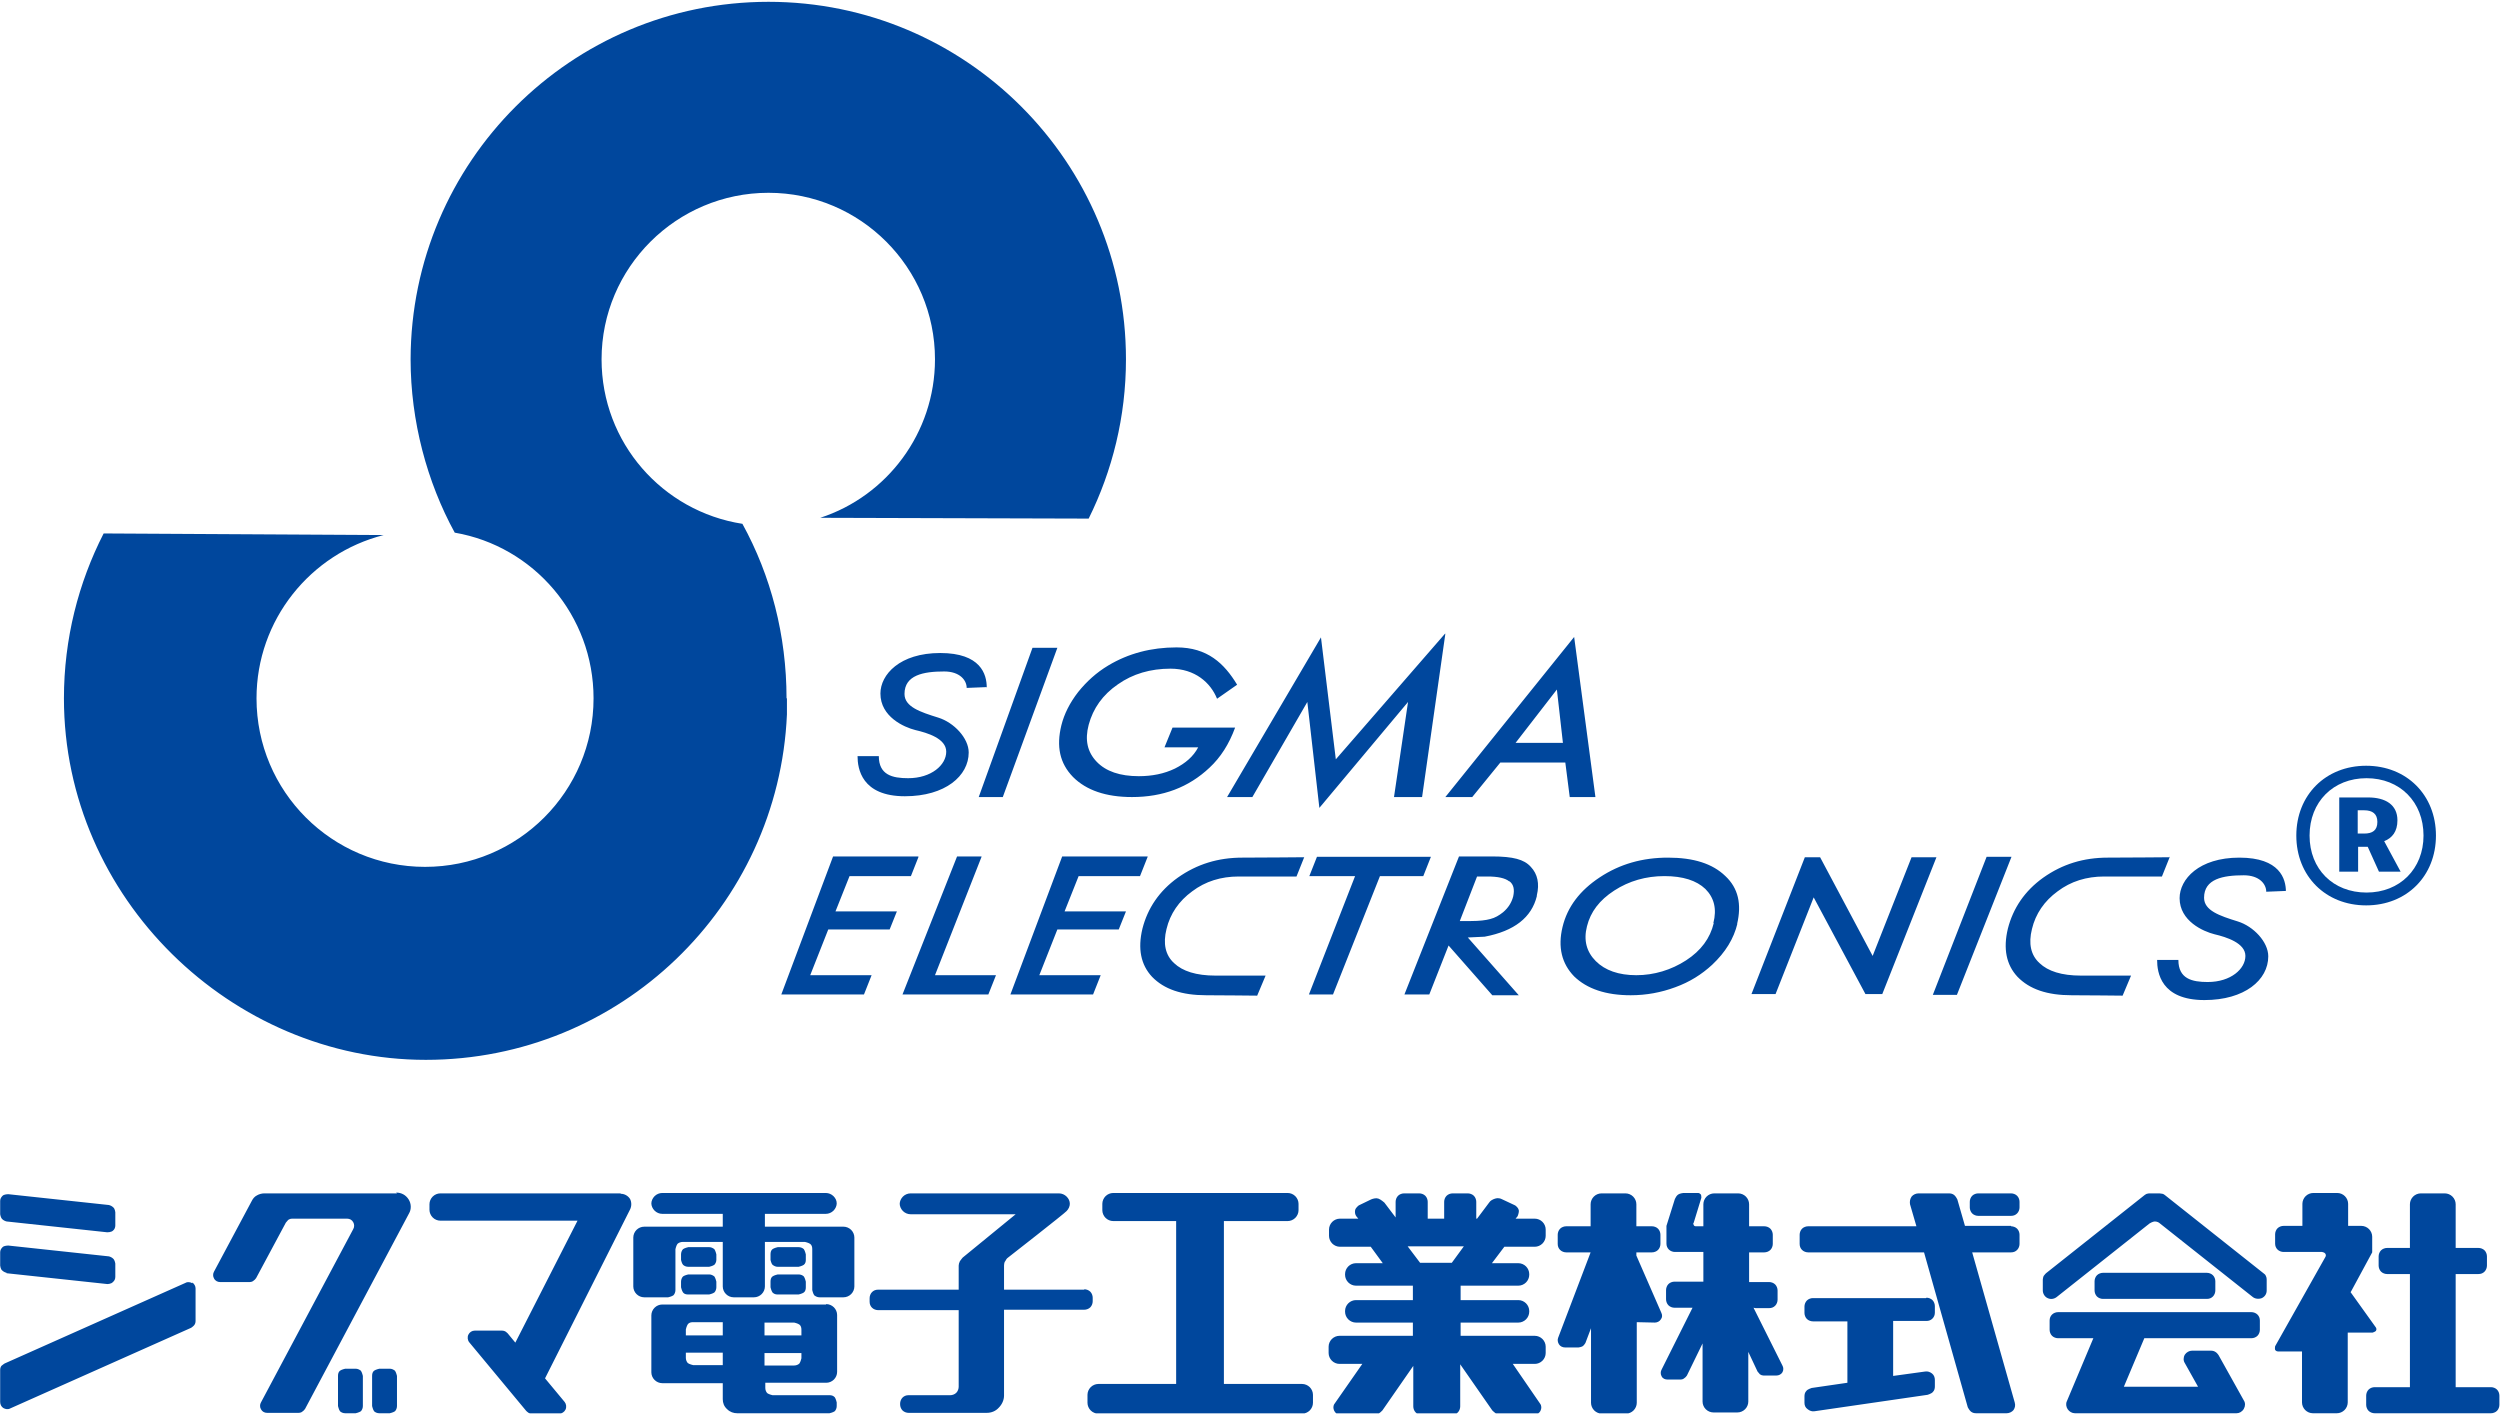 <svg width="150" height="85" viewBox="0 0 150 85" fill="none" xmlns="http://www.w3.org/2000/svg">
<g clip-path="url(#clip0_1603_558)">
<path d="M46.664 76.008H47.916C47.916 76.008 48.133 75.96 48.229 75.888C48.325 75.816 48.349 75.695 48.349 75.599V75.262C48.349 75.262 48.301 75.045 48.229 74.949C48.157 74.877 48.036 74.829 47.916 74.829H46.664C46.664 74.829 46.448 74.877 46.351 74.949C46.255 75.021 46.231 75.142 46.231 75.262V75.599C46.231 75.599 46.279 75.816 46.351 75.888C46.448 75.96 46.544 76.008 46.664 76.008ZM46.231 77.236C46.231 77.236 46.279 77.453 46.351 77.549C46.448 77.645 46.544 77.669 46.664 77.669H47.916C47.916 77.669 48.133 77.621 48.229 77.549C48.325 77.477 48.349 77.356 48.349 77.236V76.899C48.349 76.899 48.301 76.682 48.229 76.586C48.157 76.514 48.036 76.466 47.916 76.466H46.664C46.664 76.466 46.448 76.514 46.351 76.586C46.255 76.658 46.231 76.779 46.231 76.899V77.236ZM41.296 76.008H42.548C42.548 76.008 42.764 75.96 42.861 75.888C42.933 75.816 42.981 75.695 42.981 75.599V75.262C42.981 75.262 42.933 75.045 42.861 74.949C42.764 74.877 42.668 74.829 42.548 74.829H41.296C41.296 74.829 41.079 74.877 40.983 74.949C40.911 75.021 40.862 75.142 40.862 75.262V75.599C40.862 75.599 40.911 75.816 40.983 75.888C41.055 75.96 41.175 76.008 41.296 76.008ZM40.862 77.236C40.862 77.236 40.911 77.453 40.983 77.549C41.055 77.645 41.175 77.669 41.296 77.669H42.548C42.548 77.669 42.764 77.621 42.861 77.549C42.933 77.477 42.981 77.356 42.981 77.236V76.899C42.981 76.899 42.933 76.682 42.861 76.586C42.764 76.514 42.668 76.466 42.548 76.466H41.296C41.296 76.466 41.079 76.514 40.983 76.586C40.911 76.658 40.862 76.779 40.862 76.899V77.236ZM11.541 76.995C11.421 76.923 11.252 76.899 11.132 76.971L0.275 81.81C0.275 81.81 0.13 81.906 0.082 81.954C0.034 82.027 0.01 82.099 0.01 82.195V84.121C0.01 84.266 0.082 84.41 0.202 84.482C0.323 84.554 0.491 84.579 0.612 84.506L11.469 79.668C11.469 79.668 11.613 79.571 11.661 79.499C11.71 79.427 11.734 79.355 11.734 79.258V77.308C11.734 77.164 11.661 77.043 11.541 76.947V76.995ZM0.395 76.394L6.437 77.043C6.437 77.043 6.678 77.043 6.774 76.923C6.871 76.851 6.919 76.731 6.919 76.61V75.816C6.919 75.816 6.895 75.623 6.798 75.527C6.726 75.455 6.63 75.406 6.534 75.382L0.491 74.732C0.491 74.732 0.251 74.732 0.154 74.829C0.058 74.925 0.01 75.021 0.01 75.142V75.936C0.01 75.936 0.034 76.153 0.13 76.225C0.202 76.297 0.299 76.345 0.395 76.369V76.394ZM0.395 73.288L6.437 73.938C6.437 73.938 6.678 73.938 6.774 73.842C6.871 73.769 6.919 73.649 6.919 73.529V72.734C6.919 72.734 6.895 72.518 6.798 72.445C6.726 72.373 6.63 72.325 6.534 72.301L0.491 71.651C0.491 71.651 0.251 71.651 0.154 71.747C0.058 71.844 0.01 71.94 0.01 72.06V72.855C0.01 72.855 0.034 73.047 0.13 73.144C0.202 73.216 0.299 73.264 0.395 73.288ZM21.339 82.123H20.713C20.713 82.123 20.496 82.171 20.4 82.243C20.304 82.316 20.28 82.436 20.28 82.556V84.362C20.28 84.362 20.328 84.579 20.4 84.675C20.472 84.747 20.593 84.795 20.713 84.795H21.339C21.339 84.795 21.556 84.747 21.652 84.675C21.724 84.603 21.772 84.482 21.772 84.362V82.556C21.772 82.556 21.724 82.34 21.652 82.243C21.556 82.171 21.459 82.123 21.339 82.123ZM23.819 71.603H15.85C15.706 71.603 15.537 71.651 15.417 71.723C15.272 71.795 15.176 71.916 15.104 72.06L12.841 76.297C12.769 76.418 12.769 76.586 12.841 76.706C12.913 76.851 13.058 76.923 13.202 76.923H14.983C14.983 76.923 15.128 76.923 15.2 76.851C15.272 76.803 15.32 76.755 15.369 76.682L17.15 73.36C17.15 73.36 17.246 73.24 17.294 73.192C17.367 73.144 17.439 73.12 17.511 73.12H20.833C20.978 73.12 21.122 73.192 21.195 73.336C21.267 73.457 21.267 73.625 21.195 73.745L15.658 84.145C15.585 84.266 15.585 84.434 15.658 84.554C15.73 84.699 15.874 84.771 16.019 84.771H17.921C17.921 84.771 18.065 84.771 18.137 84.699C18.209 84.651 18.258 84.603 18.306 84.53L24.541 72.806C24.685 72.566 24.685 72.229 24.517 71.964C24.348 71.699 24.083 71.555 23.77 71.555L23.819 71.603ZM37.227 71.603H26.418C26.25 71.603 26.081 71.675 25.961 71.795C25.841 71.916 25.768 72.084 25.768 72.253V72.59C25.768 72.758 25.841 72.927 25.961 73.047C26.081 73.168 26.25 73.24 26.418 73.24H34.652L30.92 80.558L30.463 80.004C30.463 80.004 30.366 79.908 30.318 79.884C30.27 79.86 30.198 79.836 30.126 79.836H28.489C28.32 79.836 28.176 79.932 28.104 80.077C28.031 80.221 28.055 80.414 28.152 80.534L31.57 84.651C31.57 84.651 31.666 84.747 31.715 84.771C31.763 84.795 31.835 84.819 31.907 84.819H33.544C33.713 84.819 33.857 84.723 33.929 84.579C34.002 84.434 33.977 84.241 33.881 84.121L32.702 82.701L37.805 72.566C37.901 72.373 37.901 72.132 37.805 71.94C37.685 71.747 37.468 71.627 37.252 71.627L37.227 71.603ZM23.385 82.123H22.759C22.759 82.123 22.543 82.171 22.446 82.243C22.35 82.316 22.326 82.436 22.326 82.556V84.362C22.326 84.362 22.374 84.579 22.446 84.675C22.518 84.747 22.639 84.795 22.759 84.795H23.385C23.385 84.795 23.602 84.747 23.698 84.675C23.77 84.603 23.819 84.482 23.819 84.362V82.556C23.819 82.556 23.77 82.34 23.698 82.243C23.602 82.171 23.506 82.123 23.385 82.123ZM49.553 78.271H39.731C39.562 78.271 39.394 78.343 39.274 78.464C39.153 78.584 39.081 78.753 39.081 78.921V82.34C39.081 82.508 39.153 82.677 39.274 82.797C39.394 82.917 39.562 82.99 39.731 82.99H43.366V83.953C43.366 84.169 43.438 84.386 43.631 84.554C43.8 84.723 44.016 84.795 44.233 84.795H49.77C49.77 84.795 49.986 84.747 50.083 84.675C50.155 84.603 50.203 84.482 50.203 84.362V84.145C50.203 84.145 50.155 83.928 50.083 83.832C49.986 83.736 49.89 83.712 49.77 83.712H46.351C46.351 83.712 46.135 83.664 46.038 83.591C45.966 83.519 45.918 83.399 45.918 83.278V82.966H49.577C49.746 82.966 49.914 82.893 50.035 82.773C50.155 82.653 50.227 82.484 50.227 82.316V78.897C50.227 78.729 50.155 78.56 50.035 78.44C49.914 78.319 49.746 78.247 49.577 78.247L49.553 78.271ZM43.366 81.906H41.585C41.585 81.906 41.368 81.858 41.272 81.786C41.2 81.714 41.151 81.593 41.151 81.473V81.16H43.366V81.906ZM43.366 80.125H41.151V79.764C41.151 79.764 41.2 79.547 41.272 79.451C41.344 79.355 41.464 79.33 41.585 79.33H43.366V80.101V80.125ZM48.085 81.497C48.085 81.497 48.036 81.714 47.964 81.81C47.892 81.882 47.772 81.93 47.651 81.93H45.87V81.184H48.085V81.497ZM48.085 80.125H45.87V79.355H47.651C47.651 79.355 47.868 79.403 47.964 79.475C48.06 79.547 48.085 79.668 48.085 79.788V80.149V80.125ZM120.666 71.603H118.692C118.572 71.603 118.427 71.651 118.331 71.747C118.235 71.844 118.187 71.988 118.187 72.108V72.445C118.187 72.566 118.235 72.71 118.331 72.806C118.427 72.903 118.572 72.951 118.692 72.951H120.666C120.811 72.951 120.931 72.903 121.027 72.806C121.124 72.71 121.172 72.566 121.172 72.445V72.108C121.172 71.988 121.124 71.844 121.027 71.747C120.931 71.651 120.787 71.603 120.666 71.603ZM115.563 77.886H108.774C108.654 77.886 108.509 77.934 108.413 78.031C108.317 78.127 108.268 78.271 108.268 78.392V78.777C108.268 78.897 108.317 79.042 108.413 79.138C108.509 79.234 108.654 79.282 108.774 79.282H110.844V82.966L108.702 83.278C108.702 83.278 108.461 83.351 108.389 83.447C108.292 83.543 108.268 83.664 108.268 83.784V84.169C108.268 84.314 108.317 84.458 108.461 84.554C108.581 84.651 108.726 84.699 108.87 84.675L115.659 83.688C115.659 83.688 115.9 83.615 115.972 83.519C116.068 83.423 116.092 83.303 116.092 83.182V82.797C116.092 82.653 116.044 82.508 115.924 82.412C115.803 82.316 115.659 82.267 115.514 82.291L113.589 82.556V79.258H115.587C115.731 79.258 115.852 79.21 115.948 79.114C116.044 79.017 116.092 78.897 116.092 78.753V78.368C116.092 78.247 116.044 78.103 115.948 78.006C115.852 77.91 115.707 77.862 115.587 77.862L115.563 77.886ZM126.179 76.369C126.059 76.369 125.914 76.418 125.818 76.514C125.722 76.61 125.674 76.755 125.674 76.875V77.429C125.674 77.549 125.722 77.693 125.818 77.79C125.914 77.886 126.059 77.934 126.179 77.934H132.414C132.559 77.934 132.679 77.886 132.775 77.79C132.872 77.693 132.92 77.549 132.92 77.429V76.875C132.92 76.755 132.872 76.61 132.775 76.514C132.679 76.418 132.534 76.369 132.414 76.369H126.179ZM120.666 73.553H117.898L117.44 71.964C117.44 71.964 117.344 71.771 117.248 71.699C117.151 71.627 117.055 71.603 116.935 71.603H115.105C114.961 71.603 114.792 71.675 114.696 71.795C114.6 71.94 114.576 72.084 114.6 72.253L114.985 73.577H108.485C108.365 73.577 108.22 73.625 108.124 73.721C108.028 73.818 107.979 73.962 107.979 74.082V74.636C107.979 74.781 108.028 74.901 108.124 74.997C108.22 75.094 108.365 75.142 108.485 75.142H115.442L118.066 84.434C118.066 84.434 118.163 84.627 118.259 84.699C118.355 84.771 118.451 84.795 118.572 84.795H120.401C120.546 84.795 120.714 84.723 120.811 84.603C120.907 84.458 120.931 84.314 120.883 84.145L118.331 75.142H120.666C120.811 75.142 120.931 75.094 121.027 74.997C121.124 74.901 121.172 74.757 121.172 74.636V74.082C121.172 73.962 121.124 73.818 121.027 73.721C120.931 73.625 120.787 73.577 120.666 73.577V73.553ZM122.977 79.788C122.977 79.908 123.025 80.053 123.122 80.149C123.218 80.245 123.362 80.293 123.483 80.293H125.601L124.012 84.073C123.94 84.217 123.964 84.41 124.061 84.554C124.157 84.699 124.325 84.795 124.494 84.795H134.196C134.364 84.795 134.533 84.699 134.629 84.53C134.725 84.362 134.725 84.169 134.629 84.025L133.112 81.305C133.112 81.305 133.016 81.16 132.92 81.112C132.847 81.064 132.751 81.04 132.655 81.04H131.523C131.355 81.04 131.186 81.136 131.09 81.28C130.994 81.449 130.994 81.641 131.09 81.786L131.884 83.206H127.431L128.659 80.293H135.086C135.207 80.293 135.351 80.245 135.447 80.149C135.544 80.053 135.592 79.908 135.592 79.788V79.234C135.592 79.09 135.544 78.969 135.447 78.873C135.351 78.777 135.207 78.729 135.086 78.729H123.483C123.362 78.729 123.218 78.777 123.122 78.873C123.025 78.969 122.977 79.09 122.977 79.234V79.788ZM147.34 83.23V76.442H148.712C148.856 76.442 148.977 76.394 149.073 76.297C149.169 76.201 149.217 76.056 149.217 75.936V75.382C149.217 75.262 149.169 75.118 149.073 75.021C148.977 74.925 148.832 74.877 148.712 74.877H147.34V72.253C147.34 72.084 147.267 71.916 147.147 71.795C147.027 71.675 146.858 71.603 146.69 71.603H145.245C145.077 71.603 144.908 71.675 144.788 71.795C144.668 71.916 144.595 72.084 144.595 72.253V74.877H143.223C143.103 74.877 142.958 74.925 142.862 75.021C142.766 75.118 142.718 75.262 142.718 75.382V75.936C142.718 76.056 142.766 76.201 142.862 76.297C142.958 76.394 143.103 76.442 143.223 76.442H144.595V83.23H142.477C142.356 83.23 142.212 83.278 142.116 83.375C142.019 83.471 141.971 83.615 141.971 83.736V84.29C141.971 84.41 142.019 84.554 142.116 84.651C142.212 84.747 142.356 84.795 142.477 84.795H149.458C149.579 84.795 149.723 84.747 149.819 84.651C149.916 84.554 149.964 84.41 149.964 84.29V83.736C149.964 83.615 149.916 83.471 149.819 83.375C149.723 83.278 149.579 83.23 149.458 83.23H147.316H147.34ZM141.056 77.501L142.332 75.142V74.203C142.332 74.034 142.26 73.866 142.14 73.745C142.019 73.625 141.851 73.553 141.682 73.553H140.888V72.229C140.888 72.06 140.816 71.892 140.695 71.771C140.575 71.651 140.407 71.579 140.238 71.579H138.794C138.625 71.579 138.457 71.651 138.336 71.771C138.216 71.892 138.144 72.06 138.144 72.229V73.553H137.012C136.892 73.553 136.747 73.601 136.651 73.697C136.555 73.793 136.507 73.938 136.507 74.058V74.612C136.507 74.757 136.555 74.877 136.651 74.973C136.747 75.069 136.892 75.118 137.012 75.118H139.323C139.323 75.118 139.468 75.142 139.516 75.214C139.564 75.286 139.564 75.358 139.516 75.43L136.507 80.775C136.507 80.775 136.483 80.919 136.507 80.992C136.555 81.064 136.627 81.088 136.699 81.088H138.12V84.145C138.12 84.314 138.192 84.482 138.312 84.603C138.432 84.723 138.601 84.795 138.77 84.795H140.214C140.382 84.795 140.551 84.723 140.671 84.603C140.792 84.482 140.864 84.314 140.864 84.145V79.956H142.356C142.356 79.956 142.501 79.908 142.549 79.86C142.597 79.788 142.597 79.716 142.549 79.643L141.032 77.525L141.056 77.501ZM128.996 71.603C128.996 71.603 128.875 71.603 128.827 71.627C128.779 71.627 128.731 71.675 128.683 71.699L122.761 76.394C122.761 76.394 122.664 76.49 122.616 76.562C122.592 76.634 122.568 76.706 122.568 76.779V77.429C122.568 77.621 122.688 77.814 122.857 77.886C123.049 77.982 123.266 77.934 123.411 77.814L128.972 73.408C128.972 73.408 129.164 73.288 129.285 73.288C129.405 73.288 129.525 73.336 129.598 73.408L135.158 77.814C135.303 77.934 135.52 77.958 135.712 77.886C135.905 77.79 136.001 77.621 136.001 77.429V76.779C136.001 76.779 136.001 76.634 135.953 76.562C135.929 76.49 135.881 76.442 135.808 76.394L129.886 71.699C129.886 71.699 129.79 71.627 129.742 71.627C129.694 71.627 129.622 71.603 129.573 71.603H128.996ZM105.331 78.488H106.15C106.294 78.488 106.415 78.44 106.511 78.343C106.607 78.247 106.655 78.103 106.655 77.982V77.429C106.655 77.308 106.607 77.164 106.511 77.067C106.415 76.971 106.27 76.923 106.15 76.923H104.946V75.142H105.861C105.981 75.142 106.126 75.094 106.222 74.997C106.318 74.901 106.367 74.757 106.367 74.636V74.082C106.367 73.962 106.318 73.818 106.222 73.721C106.126 73.625 105.981 73.577 105.861 73.577H104.946V72.253C104.946 72.084 104.874 71.916 104.754 71.795C104.633 71.675 104.465 71.603 104.296 71.603H102.852C102.683 71.603 102.515 71.675 102.394 71.795C102.274 71.916 102.202 72.084 102.202 72.253V73.577H101.744C101.744 73.577 101.648 73.577 101.624 73.505C101.6 73.457 101.576 73.408 101.624 73.36L102.081 71.868C102.081 71.868 102.081 71.723 102.057 71.675C102.009 71.627 101.961 71.579 101.889 71.579H100.998C100.998 71.579 100.782 71.603 100.685 71.675C100.589 71.747 100.541 71.844 100.493 71.94L99.987 73.553V74.612C99.987 74.757 100.035 74.877 100.132 74.973C100.228 75.069 100.372 75.118 100.493 75.118H102.202V76.899H100.469C100.348 76.899 100.204 76.947 100.107 77.043C100.011 77.14 99.963 77.284 99.963 77.405V77.958C99.963 78.079 100.011 78.223 100.107 78.319C100.204 78.416 100.348 78.464 100.469 78.464H101.552L99.698 82.171C99.626 82.291 99.626 82.46 99.698 82.58C99.77 82.725 99.915 82.773 100.059 82.773H100.83C100.83 82.773 100.974 82.773 101.046 82.701C101.119 82.653 101.167 82.604 101.215 82.532L102.154 80.606V84.097C102.154 84.266 102.226 84.434 102.346 84.554C102.467 84.675 102.635 84.747 102.804 84.747H104.248C104.417 84.747 104.585 84.675 104.705 84.554C104.826 84.434 104.898 84.266 104.898 84.097V81.112L105.452 82.291C105.452 82.291 105.548 82.412 105.596 82.46C105.668 82.508 105.741 82.532 105.813 82.532H106.583C106.728 82.532 106.872 82.46 106.944 82.34C107.017 82.219 107.017 82.051 106.944 81.93L105.211 78.464L105.331 78.488ZM65.056 77.38H60.242V75.936C60.242 75.936 60.242 75.743 60.314 75.671C60.362 75.575 60.41 75.503 60.482 75.455C60.482 75.455 63.877 72.806 63.997 72.662C64.118 72.542 64.19 72.373 64.19 72.229C64.19 72.06 64.118 71.916 63.997 71.795C63.877 71.675 63.708 71.603 63.54 71.603H54.633C54.464 71.603 54.295 71.675 54.175 71.795C54.055 71.916 53.983 72.084 53.983 72.229C53.983 72.373 54.055 72.542 54.175 72.662C54.295 72.782 54.464 72.855 54.633 72.855H60.94L57.762 75.455C57.762 75.455 57.642 75.599 57.594 75.671C57.545 75.768 57.521 75.864 57.521 75.936V77.38H52.683C52.538 77.38 52.418 77.429 52.322 77.525C52.225 77.621 52.177 77.766 52.177 77.886V78.103C52.177 78.247 52.225 78.368 52.322 78.464C52.418 78.56 52.562 78.608 52.683 78.608H57.521V83.206C57.521 83.327 57.473 83.471 57.377 83.567C57.281 83.664 57.136 83.712 57.016 83.712H54.512C54.368 83.712 54.247 83.76 54.151 83.856C54.055 83.953 54.007 84.097 54.007 84.217V84.266C54.007 84.386 54.055 84.53 54.151 84.627C54.247 84.723 54.392 84.771 54.512 84.771H59.206C59.471 84.771 59.736 84.675 59.929 84.458C60.121 84.266 60.242 84.001 60.242 83.736V78.584H65.056C65.177 78.584 65.321 78.536 65.418 78.44C65.514 78.343 65.562 78.199 65.562 78.079V77.862C65.562 77.742 65.514 77.597 65.418 77.501C65.321 77.405 65.177 77.356 65.056 77.356V77.38ZM50.612 73.601H45.894V72.831H49.553C49.722 72.831 49.89 72.758 50.011 72.638C50.131 72.518 50.203 72.349 50.203 72.205C50.203 72.036 50.131 71.892 50.011 71.771C49.89 71.651 49.722 71.579 49.553 71.579H39.731C39.562 71.579 39.394 71.651 39.274 71.771C39.153 71.892 39.081 72.06 39.081 72.205C39.081 72.349 39.153 72.518 39.274 72.638C39.394 72.758 39.562 72.831 39.731 72.831H43.366V73.601H38.648C38.479 73.601 38.311 73.673 38.19 73.793C38.07 73.914 37.998 74.082 37.998 74.251V77.188C37.998 77.356 38.07 77.525 38.19 77.645C38.311 77.766 38.479 77.838 38.648 77.838H40.092C40.092 77.838 40.309 77.79 40.405 77.718C40.477 77.645 40.526 77.525 40.526 77.405V74.949C40.526 74.949 40.574 74.732 40.646 74.636C40.718 74.564 40.838 74.516 40.959 74.516H43.366V77.188C43.366 77.356 43.438 77.525 43.559 77.645C43.679 77.766 43.848 77.838 44.016 77.838H45.244C45.412 77.838 45.581 77.766 45.701 77.645C45.822 77.525 45.894 77.356 45.894 77.188V74.516H48.301C48.301 74.516 48.518 74.564 48.614 74.636C48.711 74.708 48.735 74.829 48.735 74.949V77.405C48.735 77.405 48.783 77.621 48.855 77.718C48.951 77.79 49.047 77.838 49.168 77.838H50.612C50.781 77.838 50.949 77.766 51.07 77.645C51.19 77.525 51.262 77.356 51.262 77.188V74.251C51.262 74.082 51.19 73.914 51.07 73.793C50.949 73.673 50.781 73.601 50.612 73.601ZM98.182 75.334V75.142H99.12C99.241 75.142 99.385 75.094 99.481 74.997C99.578 74.901 99.626 74.757 99.626 74.636V74.082C99.626 73.962 99.578 73.818 99.481 73.721C99.385 73.625 99.241 73.577 99.12 73.577H98.182V72.253C98.182 72.084 98.109 71.916 97.989 71.795C97.869 71.675 97.7 71.603 97.532 71.603H96.087C95.919 71.603 95.75 71.675 95.63 71.795C95.509 71.916 95.437 72.084 95.437 72.253V73.577H93.969C93.848 73.577 93.704 73.625 93.608 73.721C93.511 73.818 93.463 73.962 93.463 74.082V74.636C93.463 74.781 93.511 74.901 93.608 74.997C93.704 75.094 93.848 75.142 93.969 75.142H95.437L93.487 80.269C93.439 80.39 93.463 80.534 93.535 80.654C93.608 80.775 93.752 80.847 93.897 80.847H94.715C94.715 80.847 94.883 80.823 94.956 80.775C95.028 80.727 95.076 80.654 95.124 80.582L95.461 79.692V84.169C95.461 84.338 95.534 84.506 95.654 84.627C95.774 84.747 95.943 84.819 96.111 84.819H97.556C97.724 84.819 97.893 84.747 98.013 84.627C98.133 84.506 98.206 84.338 98.206 84.169V79.33L99.289 79.355C99.433 79.355 99.578 79.282 99.65 79.162C99.746 79.042 99.746 78.897 99.674 78.753L98.182 75.334ZM92.019 73.12H90.935L91.056 72.975C91.056 72.975 91.152 72.758 91.128 72.614C91.104 72.494 91.008 72.397 90.911 72.325L90.141 71.964C90.021 71.892 89.852 71.868 89.708 71.916C89.563 71.964 89.419 72.036 89.347 72.156L88.624 73.12H88.576V72.108C88.576 71.988 88.528 71.844 88.432 71.747C88.335 71.651 88.191 71.603 88.071 71.603H87.156C87.035 71.603 86.891 71.651 86.795 71.747C86.698 71.844 86.65 71.988 86.65 72.108V73.12H85.663V72.108C85.663 71.988 85.615 71.844 85.519 71.747C85.423 71.651 85.278 71.603 85.158 71.603H84.243C84.123 71.603 83.978 71.651 83.882 71.747C83.786 71.844 83.737 71.988 83.737 72.108V73.047L83.063 72.156C83.063 72.156 82.847 71.964 82.702 71.916C82.558 71.868 82.389 71.916 82.269 71.964L81.523 72.325C81.523 72.325 81.33 72.469 81.306 72.614C81.282 72.734 81.306 72.879 81.378 72.975L81.499 73.12H80.391C80.223 73.12 80.054 73.192 79.934 73.312C79.814 73.432 79.741 73.601 79.741 73.769V74.155C79.741 74.323 79.814 74.492 79.934 74.612C80.054 74.732 80.223 74.805 80.391 74.805H82.245L82.967 75.792H81.354C81.186 75.792 81.017 75.864 80.897 75.984C80.776 76.105 80.704 76.273 80.704 76.442V76.49C80.704 76.658 80.776 76.827 80.897 76.947C81.017 77.067 81.186 77.14 81.354 77.14H84.773V78.006H81.354C81.186 78.006 81.017 78.079 80.897 78.199C80.776 78.319 80.704 78.488 80.704 78.656V78.704C80.704 78.873 80.776 79.042 80.897 79.162C81.017 79.282 81.186 79.355 81.354 79.355H84.773V80.149H80.367C80.199 80.149 80.03 80.221 79.91 80.341C79.789 80.462 79.717 80.63 79.717 80.799V81.184C79.717 81.353 79.789 81.521 79.91 81.641C80.03 81.762 80.199 81.834 80.367 81.834H81.739L80.078 84.217C79.982 84.338 79.982 84.506 80.054 84.651C80.126 84.795 80.271 84.891 80.439 84.891H82.389C82.389 84.891 82.606 84.867 82.702 84.819C82.799 84.771 82.871 84.699 82.943 84.627L84.797 81.954V84.386C84.797 84.506 84.845 84.651 84.941 84.747C85.037 84.843 85.182 84.891 85.302 84.891H87.108C87.228 84.891 87.373 84.843 87.469 84.747C87.565 84.651 87.613 84.506 87.613 84.386V81.858L89.539 84.627C89.539 84.627 89.684 84.771 89.78 84.819C89.876 84.867 89.972 84.891 90.093 84.891H92.043C92.187 84.891 92.356 84.795 92.428 84.651C92.5 84.506 92.5 84.338 92.404 84.217L90.767 81.834H92.091C92.26 81.834 92.428 81.762 92.548 81.641C92.669 81.521 92.741 81.353 92.741 81.184V80.799C92.741 80.63 92.669 80.462 92.548 80.341C92.428 80.221 92.26 80.149 92.091 80.149H87.637V79.355H91.104C91.272 79.355 91.441 79.282 91.561 79.162C91.682 79.042 91.754 78.873 91.754 78.704V78.656C91.754 78.488 91.682 78.319 91.561 78.199C91.441 78.079 91.272 78.006 91.104 78.006H87.637V77.14H91.104C91.272 77.14 91.441 77.067 91.561 76.947C91.682 76.827 91.754 76.658 91.754 76.49V76.442C91.754 76.273 91.682 76.105 91.561 75.984C91.441 75.864 91.272 75.792 91.104 75.792H89.515L90.261 74.805H92.091C92.26 74.805 92.428 74.732 92.548 74.612C92.669 74.492 92.741 74.323 92.741 74.155V73.769C92.741 73.601 92.669 73.432 92.548 73.312C92.428 73.192 92.26 73.12 92.091 73.12H92.019ZM87.108 75.768H85.206L84.46 74.781H87.83L87.108 75.768ZM78.152 83.038H73.434V73.264H77.262C77.43 73.264 77.599 73.192 77.719 73.071C77.839 72.951 77.912 72.782 77.912 72.614V72.229C77.912 72.06 77.839 71.892 77.719 71.771C77.599 71.651 77.43 71.579 77.262 71.579H66.79C66.621 71.579 66.453 71.651 66.332 71.771C66.212 71.892 66.14 72.06 66.14 72.229V72.614C66.14 72.782 66.212 72.951 66.332 73.071C66.453 73.192 66.621 73.264 66.79 73.264H70.569V83.038H65.899C65.731 83.038 65.562 83.11 65.442 83.23C65.321 83.351 65.249 83.519 65.249 83.688V84.169C65.249 84.338 65.321 84.506 65.442 84.627C65.562 84.747 65.731 84.819 65.899 84.819H78.128C78.297 84.819 78.465 84.747 78.586 84.627C78.706 84.506 78.778 84.338 78.778 84.169V83.688C78.778 83.519 78.706 83.351 78.586 83.23C78.465 83.11 78.297 83.038 78.128 83.038H78.152Z" fill="#00479D"/>
<path d="M47.216 41.901C47.216 42.214 47.216 42.527 47.216 42.864C46.711 54.395 37.202 63.591 25.55 63.591C13.899 63.591 3.836 53.89 3.836 41.901C3.836 38.338 4.703 34.968 6.219 32.007L23.023 32.103C18.641 33.211 15.391 37.183 15.391 41.901C15.391 47.486 19.917 52.012 25.502 52.012C31.087 52.012 35.613 47.486 35.613 41.901C35.613 36.918 32.026 32.777 27.284 31.959C25.622 28.925 24.636 25.266 24.636 21.559C24.66 9.715 34.265 0.109 46.109 0.109C57.953 0.109 67.558 9.715 67.558 21.559C67.558 25.001 66.74 28.251 65.32 31.116L49.215 31.068C53.211 29.768 56.099 25.988 56.099 21.559C56.099 16.046 51.622 11.568 46.109 11.568C40.596 11.568 36.094 16.046 36.094 21.559C36.094 26.566 39.754 30.683 44.544 31.429C46.254 34.535 47.192 38.121 47.192 41.901H47.216ZM63.442 38.868L60.168 47.823H58.724L61.949 38.868H63.442ZM70.375 43.658H74.106C73.745 44.645 73.24 45.44 72.566 46.066C71.314 47.245 69.773 47.823 67.92 47.823C66.355 47.823 65.175 47.414 64.381 46.619C63.586 45.801 63.37 44.79 63.683 43.514C63.851 42.84 64.188 42.166 64.694 41.516C65.199 40.89 65.777 40.36 66.499 39.927C67.703 39.205 69.075 38.844 70.592 38.844C72.445 38.844 73.457 39.807 74.227 41.083L73.023 41.925C72.638 40.962 71.699 40.12 70.231 40.12C69.027 40.12 67.968 40.432 67.077 41.058C66.162 41.684 65.585 42.503 65.32 43.49C65.079 44.405 65.248 45.127 65.801 45.705C66.355 46.282 67.197 46.571 68.329 46.571C69.123 46.571 69.846 46.427 70.496 46.114C71.121 45.801 71.603 45.392 71.892 44.838H69.87L70.351 43.658H70.375ZM86.721 38.025L85.325 47.823H83.64L84.482 42.118L79.162 48.473L78.44 42.118L75.142 47.823H73.625L79.258 38.242L80.149 45.56L86.697 38.025H86.721ZM90.019 45.753L88.334 47.823H86.721L94.449 38.218L95.725 47.823H94.184L93.919 45.753H90.019ZM90.934 44.573H93.775L93.413 41.371L90.934 44.573ZM55.112 51.41L54.655 52.566H50.972L50.129 54.684H53.813L53.379 55.767H49.696L48.613 58.512H52.296L51.839 59.667H46.879L49.985 51.386H55.089L55.112 51.41ZM58.892 51.41L56.099 58.512H59.759L59.301 59.667H54.15L57.424 51.386H58.892V51.41ZM68.859 51.41L68.401 52.566H64.718L63.875 54.684H67.558L67.125 55.767H63.442L62.359 58.512H66.042L65.585 59.667H60.625L63.731 51.386H68.859V51.41ZM78.271 51.386L77.79 52.59C77.79 52.59 75.527 52.59 74.323 52.59C73.264 52.59 72.325 52.879 71.531 53.48C70.736 54.058 70.207 54.828 69.99 55.743C69.773 56.61 69.918 57.308 70.447 57.789C70.953 58.271 71.771 58.536 72.927 58.536H75.936L75.431 59.739C75.431 59.739 73.168 59.715 72.373 59.715C70.905 59.715 69.846 59.354 69.123 58.608C68.449 57.886 68.257 56.923 68.546 55.719C68.859 54.492 69.557 53.456 70.664 52.662C71.82 51.843 73.095 51.458 74.54 51.458C75.671 51.458 78.247 51.434 78.247 51.434L78.271 51.386ZM130.198 51.386L129.716 52.59C129.716 52.59 127.453 52.59 126.25 52.59C125.191 52.59 124.252 52.879 123.457 53.48C122.663 54.058 122.133 54.828 121.917 55.743C121.7 56.61 121.844 57.308 122.374 57.789C122.879 58.271 123.698 58.536 124.854 58.536H127.863L127.357 59.739C127.357 59.739 125.094 59.715 124.3 59.715C122.831 59.715 121.772 59.354 121.05 58.608C120.376 57.886 120.183 56.923 120.472 55.719C120.785 54.492 121.483 53.456 122.591 52.662C123.746 51.843 125.022 51.458 126.466 51.458C127.598 51.458 130.198 51.434 130.198 51.434V51.386ZM82.797 52.566L79.981 59.667H78.536L81.305 52.566H78.56L79.017 51.41H85.854L85.397 52.566H82.773H82.797ZM104.247 55.406C104.03 56.321 103.524 57.139 102.73 57.886C102.104 58.464 101.382 58.921 100.515 59.234C99.673 59.547 98.782 59.715 97.843 59.715C96.35 59.715 95.219 59.33 94.449 58.584C93.702 57.814 93.462 56.827 93.751 55.623C94.039 54.419 94.786 53.432 95.989 52.638C97.193 51.843 98.541 51.458 100.082 51.458C101.623 51.458 102.754 51.819 103.524 52.566C104.295 53.288 104.511 54.251 104.223 55.454L104.247 55.406ZM102.802 55.382C103.019 54.54 102.85 53.865 102.321 53.336C101.791 52.83 100.973 52.566 99.865 52.566C98.758 52.566 97.747 52.855 96.856 53.432C95.965 54.01 95.436 54.708 95.219 55.575C95.002 56.417 95.195 57.115 95.749 57.669C96.302 58.223 97.121 58.512 98.18 58.512C99.239 58.512 100.274 58.199 101.165 57.621C102.056 57.043 102.61 56.297 102.826 55.382H102.802ZM120.689 51.41L117.415 59.691H115.97L119.196 51.41H120.665H120.689ZM137.155 53.456L135.975 53.504C135.975 53.047 135.566 52.517 134.627 52.517C133.376 52.517 132.244 52.734 132.244 53.865C132.244 54.636 133.183 54.949 134.266 55.286C135.205 55.575 136.096 56.514 136.096 57.38C136.096 58.801 134.676 60.004 132.268 60.004C129.644 60.004 129.427 58.343 129.427 57.597H130.703C130.703 58.728 131.522 58.921 132.461 58.921C133.857 58.921 134.724 58.127 134.724 57.356C134.724 56.586 133.592 56.225 132.87 56.056C132.196 55.888 130.776 55.262 130.776 53.89C130.776 52.758 131.931 51.458 134.363 51.458C136.794 51.458 137.155 52.734 137.155 53.504V53.456ZM59.181 41.227L58.001 41.275C58.001 40.818 57.592 40.288 56.653 40.288C55.401 40.288 54.27 40.505 54.27 41.636C54.27 42.407 55.209 42.719 56.292 43.056C57.231 43.345 58.122 44.284 58.122 45.151C58.122 46.547 56.725 47.775 54.294 47.775C51.694 47.775 51.453 46.114 51.453 45.368H52.729C52.729 46.499 53.548 46.692 54.487 46.692C55.883 46.692 56.774 45.897 56.774 45.103C56.774 44.308 55.642 43.971 54.92 43.803C54.246 43.634 52.825 43.008 52.825 41.612C52.825 40.481 53.981 39.181 56.413 39.181C58.844 39.181 59.205 40.457 59.205 41.251L59.181 41.227ZM92.21 53.769C91.897 55.045 90.862 55.864 89.08 56.201L88.069 56.249L91.126 59.715H89.538L86.914 56.73L85.758 59.667H84.266L87.54 51.386H89.514C90.164 51.386 90.645 51.434 91.006 51.53C91.367 51.627 91.632 51.771 91.849 52.012C92.258 52.445 92.378 53.023 92.21 53.721V53.769ZM90.549 52.879C90.308 52.686 89.875 52.59 89.249 52.59H88.623L87.588 55.262H88.262C88.767 55.262 89.153 55.214 89.417 55.141C89.706 55.069 89.947 54.925 90.188 54.732C90.501 54.467 90.693 54.154 90.79 53.793C90.886 53.36 90.814 53.071 90.573 52.879H90.549ZM116.187 51.434L112.937 59.643H111.926L108.821 53.842L106.534 59.643H105.089L108.291 51.434H109.206L112.359 57.356L114.694 51.434H116.187Z" fill="#00479D"/>
<path d="M146.157 50.134C146.157 52.566 144.4 54.323 141.968 54.323C139.537 54.323 137.779 52.566 137.779 50.134C137.779 47.703 139.537 45.945 141.968 45.945C144.4 45.945 146.157 47.703 146.157 50.134ZM145.411 50.134C145.411 48.112 143.99 46.692 141.992 46.692C139.994 46.692 138.574 48.112 138.574 50.134C138.574 52.156 139.994 53.553 141.992 53.553C143.99 53.553 145.411 52.132 145.411 50.134ZM142.088 47.847C143.124 47.847 143.846 48.28 143.846 49.219C143.846 49.893 143.533 50.279 143.051 50.471L144.038 52.301H142.738L142.064 50.808H141.487V52.301H140.355V47.847H142.113H142.088ZM141.848 50.014C142.353 50.014 142.642 49.821 142.642 49.316C142.642 48.834 142.353 48.617 141.848 48.617H141.463V50.014H141.848Z" fill="#00479D"/>
</g>
<defs>
<clipPath id="clip0_1603_558">
<rect width="150" height="84.691" fill="white" transform="translate(0 0.109)"/>
</clipPath>
</defs>
</svg>

